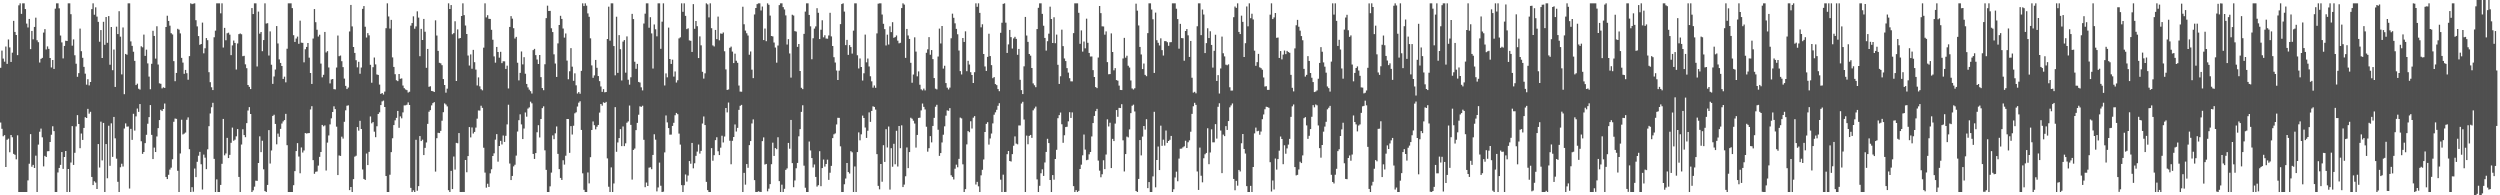 <svg xmlns="http://www.w3.org/2000/svg" width="1920" height="150"><path fill="#4f4f4f" d="M0 52.087h1v42.021H0zM1 38.871h1v60.059H1zM2 44.996h1v59.661H2zM3 47.342h1v56.434H3zM4 35.747h1v92.504H4zM5 49.029h1v58.293H5zM6 30.306h1v76.175H6zM7 36.422h1v80.51H7zM8 47.569h1v56.1H8zM9 40.437h1v64.967H9zM10 16.029h1v102.126H10zM11 24.502h1v94.362H11zM12 26.857h1v95.486H12zM13 42.366h1v61.549H13zM14 4.102h1v143.353H14zM15 2.541h1v144.916H15zM16 10.627h1v136.832H16zM17 2.545h1v144.91H17zM18 2.545h1v144.905H18zM19 6.942h1v140.513H19zM20 18.105h1v129.352H20zM21 21.082h1v117.462H21zM22 14.532h1v111.197H22zM23 37.72h1v65.278H23zM24 23.76h1v104.285H24zM25 30.226h1v96.37H25zM26 20.709h1v108.325H26zM27 13.577h1v105.978H27zM28 30.91h1v116.544H28zM29 32.414h1v78.656H29zM30 48.006h1v53.163H30zM31 45.227h1v53.545H31zM32 44.44h1v61.044H32zM33 25.019h1v102.776H33zM34 22.359h1v97.368H34zM35 38.004h1v82.561H35zM36 35.614h1v80.54H36zM37 37.509h1v78.54H37zM38 44.527h1v64.507H38zM39 51.83h1v51.648H39zM40 46.058h1v50.938H40zM41 52.963h1v47.757H41zM42 6.656h1v140.806H42zM43 2.547h1v144.91H43zM44 2.557h1v129.872H44zM45 6.377h1v122.611H45zM46 27.315h1v99.3H46zM47 32.558h1v84.211H47zM48 44.836h1v84.878H48zM49 35.291h1v85.301H49zM50 31.263h1v84.708H50zM51 31.494h1v115.958H51zM52 2.547h1v127.251H52zM53 2.547h1v144.903H53zM54 10.922h1v113.877H54zM55 35.074h1v61.774H55zM56 30.263h1v96.391H56zM57 42.464h1v74.887H57zM58 48.923h1v48.139H58zM59 58.971h1v29.428H59zM60 56.19h1v39.043H60zM61 21.959h1v91.87H61zM62 39.34h1v63.22H62zM63 44.387h1v63.074H63zM64 51.336h1v46.915H64zM65 56.582h1v33.419H65zM66 65.016h1v25.589H66zM67 60.839h1v22.783H67zM68 65.588h1v21.712H68zM69 62.954h1v22.886H69zM70 7.031h1v128.865H70zM71 2.55h1v139.579H71zM72 11.316h1v127.883H72zM73 5.651h1v134.594H73zM74 12.742h1v132.413H74zM75 16.798h1v93.854H75zM76 32.071h1v96.599H76zM77 23.115h1v70.331H77zM78 44.522h1v78.657H78zM79 16.761h1v77.669H79zM80 34.408h1v113.047H80zM81 13.067h1v97.585H81zM82 32.863h1v104.04H82zM83 12.344h1v84.213H83zM84 49.722h1v77.609H84zM85 20.712h1v73.982H85zM86 53.925h1v66.567H86zM87 38.054h1v51.744H87zM88 66.756h1v39.501H88zM89 20.487h1v101.389H89zM90 26.154h1v113.47H90zM91 8.581h1v138.869H91zM92 28.175h1v100.272H92zM93 57.152h1v68.593H93zM94 21.107h1v106.773H94zM95 72.352h1v26.343H95zM96 41.432h1v53.323H96zM97 42.027h1v55.234H97zM98 2.541h1v94.593H98zM99 2.545h1v142.232H99zM100 31.787h1v67.173H100zM101 35.213h1v72.183H101zM102 39.757h1v47.649H102zM103 46.751h1v53.564H103zM104 65.353h1v24.035H104zM105 64.245h1v19.087H105zM106 68.163h1v17.773H106zM107 68.834h1v11.083H107zM108 35.513h1v72.975H108zM109 36.356h1v81.817H109zM110 26.564h1v90.174H110zM111 42.899h1v67.038H111zM112 38.127h1v65.402H112zM113 48.704h1v46.345H113zM114 58.832h1v31.133H114zM115 68.559h1v12.156H115zM116 49.004h1v54.587H116zM117 23.646h1v98.514H117zM118 27.617h1v85.731H118zM119 44.996h1v71.765H119zM120 20.19h1v84.637H120zM121 49.567h1v48.823H121zM122 63.986h1v28.21H122zM123 64.364h1v19.945H123zM124 67.882h1v17.427H124zM125 67.081h1v16.615H125zM126 67.525h1v12.012H126zM127 20.757h1v115.139H127zM128 12.087h1v125.434H128zM129 16.068h1v118.169H129zM130 19.688h1v110.545H130zM131 25.513h1v103.264H131zM132 26.445h1v95.866H132zM133 46.964h1v46.557H133zM134 62.341h1v28.67H134zM135 56.023h1v35.283H135zM136 22.096h1v109.094H136zM137 22.76h1v124.695H137zM138 25.671h1v92.183H138zM139 44.428h1v47.526H139zM140 48.056h1v55.214H140zM141 56.701h1v45.926H141zM142 53.712h1v48.055H142zM143 56.209h1v35.807H143zM144 61.214h1v28.968H144zM145 43.101h1v71.47H145zM146 2.541h1v144.921H146zM147 3.177h1v140.607H147zM148 2.808h1v144.443H148zM149 2.545h1v126.91H149zM150 15.502h1v120.531H150zM151 20.284h1v103.992H151zM152 27.674h1v91.92H152zM153 34.41h1v82.2H153zM154 33.815h1v92.355H154zM155 17.347h1v128.201H155zM156 40.942h1v77.801H156zM157 37.081h1v84.019H157zM158 29.233h1v100.687H158zM159 30.851h1v83.843H159zM160 55.442h1v41.481H160zM161 63.148h1v23.98H161zM162 66.998h1v15.402H162zM163 69.157h1v9.796H163zM164 28.624h1v93.367H164zM165 23.547h1v123.914H165zM166 2.55h1v135.241H166zM167 2.543h1v144.907H167zM168 2.545h1v144.907H168zM169 10.222h1v131.824H169zM170 2.55h1v123.248H170zM171 36.527h1v54.829H171zM172 21.4h1v97.919H172zM173 30.904h1v86.981H173zM174 25.541h1v80.343H174zM175 25.106h1v96.285H175zM176 26.608h1v92.355H176zM177 42.348h1v67.317H177zM178 34.866h1v63.117H178zM179 31.107h1v76.958H179zM180 32.977h1v74.312H180zM181 53.398h1v51.296H181zM182 33.366h1v65.779H182zM183 26.223h1v109.673H183zM184 25.699h1v121.765H184zM185 26.299h1v84.678H185zM186 43.14h1v56.155H186zM187 42.874h1v60.881H187zM188 49.386h1v55.992H188zM189 52.37h1v42.216H189zM190 65.261h1v19.652H190zM191 66.705h1v15.585H191zM192 68.378h1v19.169H192zM193 6.191h1v141.266H193zM194 10.808h1v135.345H194zM195 2.545h1v140.803H195zM196 2.554h1v136.216H196zM197 51.041h1v87.886H197zM198 8.91h1v116.251H198zM199 25.866h1v78.862H199zM200 24.57h1v92.264H200zM201 39.299h1v68.782H201zM202 30.746h1v99.311H202zM203 2.547h1v144.214H203zM204 18.095h1v129.359H204zM205 17.812h1v124.221H205zM206 42.643h1v57.285H206zM207 24.108h1v101.485H207zM208 49.713h1v65.867H208zM209 64.428h1v24.61H209zM210 58.708h1v29.414H210zM211 53.38h1v41.794H211zM212 19.995h1v90.842H212zM213 33.394h1v69.212H213zM214 45.596h1v59.462H214zM215 48.338h1v50.618H215zM216 50.693h1v44.177H216zM217 60.631h1v32.612H217zM218 58.882h1v33.333H218zM219 63.224h1v24.202H219zM220 37.404h1v74.092H220zM221 2.545h1v144.907H221zM222 2.541h1v144.926H222zM223 2.547h1v144.914H223zM224 6.244h1v141.222H224zM225 27.054h1v115.171H225zM226 32.183h1v99.233H226zM227 29.583h1v86.427H227zM228 28.1h1v81.808H228zM229 33.641h1v86.553H229zM230 15.88h1v117.201H230zM231 32.76h1v80.469H231zM232 32.929h1v84.218H232zM233 47.871h1v67.7H233zM234 37.85h1v64.351H234zM235 36.063h1v66.48H235zM236 33.025h1v69.297H236zM237 44.291h1v57.894H237zM238 56.071h1v27.977H238zM239 64.485h1v17.079H239zM240 29.62h1v93.344H240zM241 6.963h1v126.528H241zM242 17.059h1v114.891H242zM243 22.838h1v108.844H243zM244 28.04h1v99.135H244zM245 26.688h1v93.767H245zM246 48.83h1v67.911H246zM247 59.413h1v36.526H247zM248 57.456h1v39.558H248zM249 24.513h1v71.817H249zM250 40.269h1v90.698H250zM251 39.246h1v70.295H251zM252 51.81h1v52.234H252zM253 64.062h1v31.454H253zM254 61.024h1v29.881H254zM255 60.672h1v25.358H255zM256 68.429h1v13.209H256zM257 68.635h1v15.18H257zM258 51.874h1v45.418H258zM259 27.303h1v107.123H259zM260 43.167h1v76.249H260zM261 42.657h1v77.096H261zM262 46.976h1v58H262zM263 51.581h1v54.852H263zM264 60.363h1v33.166H264zM265 65.936h1v18.787H265zM266 68.378h1v12.834H266zM267 67.232h1v13.671H267zM268 24.163h1v121.847H268zM269 3.779h1v139.849H269zM270 20.279h1v127.174H270zM271 36.079h1v101.484H271zM272 40.656h1v79.641H272zM273 46.234h1v73.349H273zM274 51.686h1v45.924H274zM275 47.445h1v52.916H275zM276 56.641h1v36.155H276zM277 51.849h1v47.219H277zM278 6.809h1v123.319H278zM279 4.644h1v132.76H279zM280 20.533h1v117.661H280zM281 28.837h1v89.073H281zM282 25.468h1v101.305H282zM283 27.118h1v89.522H283zM284 49.766h1v39.695H284zM285 63.56h1v31.181H285zM286 51.604h1v42.149H286zM287 44.165h1v56.942H287zM288 49.457h1v55.889H288zM289 57.184h1v39.796H289zM290 57.568h1v30.005H290zM291 64.975h1v21.282H291zM292 72.137h1v8.547H292zM293 71.445h1v6.429H293zM294 72.576h1v4.692H294zM295 70.37h1v11.829H295zM296 21.65h1v113.509H296zM297 2.538h1v144.923H297zM298 12.664h1v134.788H298zM299 21.927h1v112.261H299zM300 15.241h1v101.616H300zM301 44.067h1v62.103H301zM302 51.43h1v44.637H302zM303 56.966h1v35.443H303zM304 61.645h1v28.883H304zM305 62.311h1v22.879H305zM306 56.818h1v41.318H306zM307 60.512h1v28.881H307zM308 60.223h1v30.673H308zM309 65.691h1v20.613H309zM310 67.74h1v13.193H310zM311 68.701h1v12.22H311zM312 69.207h1v11.22H312zM313 71.052h1v7.606H313zM314 70.432h1v10.215H314zM315 19.704h1v124.582H315zM316 17.734h1v129.721H316zM317 12.527h1v133.66H317zM318 22.073h1v125.379H318zM319 20.277h1v87.088H319zM320 8.681h1v137.784H320zM321 13.525h1v129.446H321zM322 43.172h1v61.346H322zM323 22.156h1v86.18H323zM324 30.695h1v76.576H324zM325 14.557h1v104.55H325zM326 24.39h1v89.19H326zM327 52.055h1v57.359H327zM328 37.56h1v57.585H328zM329 66.655h1v19.133H329zM330 66.236h1v18.35H330zM331 69.862h1v11.092H331zM332 70.022h1v9.201H332zM333 70.679h1v7.743H333zM334 15.626h1v116.18H334zM335 27.278h1v78.839H335zM336 39.072h1v62.934H336zM337 48.244h1v53.957H337zM338 48.617h1v51.909H338zM339 50.061h1v42.666H339zM340 60.718h1v25.463H340zM341 65.305h1v14.129H341zM342 71.194h1v9.08H342zM343 68.113h1v13.607H343zM344 2.554h1v143.543H344zM345 6.912h1v140.543H345zM346 3.893h1v127.317H346zM347 26.333h1v118.879H347zM348 25.459h1v94.752H348zM349 16.326h1v113.937H349zM350 62.196h1v47.535H350zM351 22.556h1v87.489H351zM352 29.608h1v72.575H352zM353 29.162h1v118.302H353zM354 12.298h1v135.162H354zM355 2.545h1v144.882H355zM356 11.602h1v135.853H356zM357 19.611h1v103.289H357zM358 26.115h1v106.207H358zM359 42.634h1v77.228H359zM360 50.347h1v47.246H360zM361 41.778h1v63.765H361zM362 52.78h1v45.134H362zM363 38.29h1v64.246H363zM364 47.747h1v53.582H364zM365 53.465h1v44.548H365zM366 65.641h1v25.491H366zM367 59.45h1v25.404H367zM368 66.312h1v18.631H368zM369 68.495h1v12.708H369zM370 69.39h1v13.431H370zM371 36.63h1v76.853H371zM372 2.545h1v129.997H372zM373 13.337h1v130.771H373zM374 11.691h1v129.428H374zM375 14.454h1v129.135H375zM376 14.555h1v118.563H376zM377 22.902h1v107.107H377zM378 30.501h1v89.313H378zM379 43.3h1v74.443H379zM380 48.104h1v59.183H380zM381 36.065h1v66.969H381zM382 39.917h1v84.225H382zM383 44.266h1v67.839H383zM384 39.771h1v68.393H384zM385 48.495h1v62.452H385zM386 47.038h1v57.034H386zM387 47.081h1v61.918H387zM388 52.92h1v51.399H388zM389 50.425h1v45.093H389zM390 67.941h1v12.495H390zM391 20.668h1v104.912H391zM392 12.378h1v125.898H392zM393 14.33h1v120.767H393zM394 21.648h1v106.134H394zM395 29.59h1v96.903H395zM396 28.338h1v91.176H396zM397 48.157h1v52.87H397zM398 61.757h1v30.549H398zM399 55.978h1v31.854H399zM400 39.546h1v56.006H400zM401 49.448h1v57.377H401zM402 43.911h1v54.777H402zM403 56.621h1v29.75H403zM404 64.462h1v25.159H404zM405 67.138h1v16.287H405zM406 68.85h1v13.646H406zM407 70.017h1v8.043H407zM408 71.848h1v7.526H408zM409 38.477h1v79.739H409zM410 37.511h1v84.557H410zM411 42.332h1v75.235H411zM412 45.719h1v55.853H412zM413 49.162h1v46.988H413zM414 42.224h1v63.367H414zM415 59.223h1v32.156H415zM416 67.612h1v15.434H416zM417 69.267h1v12.419H417zM418 49.365h1v66.079H418zM419 13.918h1v116.53H419zM420 4.342h1v143.113H420zM421 8.43h1v139.027H421zM422 8.347h1v134.759H422zM423 21.7h1v110.874H423zM424 24.646h1v79.343H424zM425 41.723h1v65.173H425zM426 48.772h1v53.616H426zM427 59.074h1v38.061H427zM428 33.332h1v84.841H428zM429 19.224h1v110.671H429zM430 12.158h1v124.493H430zM431 14.557h1v123.635H431zM432 21.918h1v101.149H432zM433 28.867h1v97.54H433zM434 25.697h1v93.898H434zM435 46.518h1v44.875H435zM436 60.899h1v30.524H436zM437 54.712h1v62.665H437zM438 36.971h1v59.899H438zM439 51.217h1v52.092H439zM440 62.064h1v34.518H440zM441 56.323h1v30.712H441zM442 65.547h1v20.662H442zM443 71.825h1v9.984H443zM444 70.731h1v8.105H444zM445 72.009h1v5.782H445zM446 54.437h1v45.342H446zM447 2.545h1v130.565H447zM448 4.644h1v141.101H448zM449 2.552h1v144.905H449zM450 4.337h1v143.127H450zM451 10.295h1v122.138H451zM452 12.909h1v127.956H452zM453 29.416h1v91.321H453zM454 50.233h1v49.618H454zM455 59.768h1v33.529H455zM456 57.889h1v38.247H456zM457 46.026h1v53.326H457zM458 52.084h1v45.251H458zM459 58.427h1v37.524H459zM460 62.331h1v24.129H460zM461 66.401h1v13.447H461zM462 70.548h1v10.6H462zM463 68.459h1v10.133H463zM464 70.889h1v8.203H464zM465 70.635h1v7.601H465zM466 29.938h1v91.712H466zM467 5.097h1v138.315H467zM468 31.245h1v116.21H468zM469 2.547h1v126.033H469zM470 2.545h1v144.903H470zM471 35.387h1v105.496H471zM472 57.873h1v24.404H472zM473 12.836h1v103.724H473zM474 55.968h1v53.427H474zM475 27.003h1v79.009H475zM476 37.798h1v61.38H476zM477 61.794h1v50.451H477zM478 31.938h1v65.179H478zM479 30.766h1v81.451H479zM480 55.79h1v54.31H480zM481 27.974h1v66.299H481zM482 61.258h1v31.989H482zM483 65.009h1v16.056H483zM484 59.333h1v36.585H484zM485 10.634h1v127.292H485zM486 14.667h1v100.473H486zM487 47.392h1v66.684H487zM488 52.842h1v47.102H488zM489 49.075h1v45.273H489zM490 62.915h1v25.184H490zM491 63.368h1v18.276H491zM492 67.058h1v15.006H492zM493 69.413h1v11.772H493zM494 18.1h1v89.279H494zM495 10.494h1v133.262H495zM496 2.543h1v137.629H496zM497 2.55h1v140.286H497zM498 21.323h1v107.457H498zM499 13.195h1v115.287H499zM500 25.63h1v104.303H500zM501 52.618h1v66.361H501zM502 18.789h1v84.33H502zM503 22.483h1v84.797H503zM504 27.924h1v119.08H504zM505 2.536h1v141.419H505zM506 2.545h1v122.355H506zM507 37.479h1v105.173H507zM508 16.647h1v130.82H508zM509 2.547h1v144.667H509zM510 65.643h1v51.401H510zM511 56.394h1v32.296H511zM512 59.395h1v34.598H512zM513 21.183h1v77.154H513zM514 45.303h1v58.125H514zM515 49.091h1v54.276H515zM516 45.813h1v50.895H516zM517 58.848h1v35.457H517zM518 54.868h1v33.648H518zM519 63.375h1v23.358H519zM520 61.645h1v26.038H520zM521 29.473h1v73.119H521zM522 28.683h1v82.369H522zM523 2.545h1v139.652H523zM524 9.087h1v138.375H524zM525 2.543h1v139.666H525zM526 12.209h1v121.797H526zM527 22.398h1v117.091H527zM528 21.751h1v113.069H528zM529 31.025h1v92.669H529zM530 31.316h1v94.422H530zM531 39.894h1v69.858H531zM532 3.168h1v126.127H532zM533 22.137h1v103.243H533zM534 16.15h1v103.566H534zM535 20.146h1v96.296H535zM536 44.575h1v66.452H536zM537 27.93h1v90.039H537zM538 34.815h1v81.044H538zM539 55.142h1v39.728H539zM540 60.356h1v29.073H540zM541 56.298h1v39.751H541zM542 2.55h1v137.137H542zM543 3.401h1v142.644H543zM544 13.355h1v134.097H544zM545 2.55h1v144.903H545zM546 21.668h1v92.117H546zM547 34.872h1v88.558H547zM548 35.703h1v83.477H548zM549 23.012h1v84.591H549zM550 30.041h1v75.372H550zM551 12.767h1v103.408H551zM552 30.977h1v88.103H552zM553 25.717h1v87.684H553zM554 25.978h1v78.253H554zM555 24.928h1v84.509H555zM556 39.356h1v65.521H556zM557 53.291h1v29.67H557zM558 69.058h1v17.249H558zM559 68.692h1v10.032H559zM560 36.694h1v71.398H560zM561 35.786h1v90.382H561zM562 39.638h1v68.519H562zM563 48.415h1v56.784H563zM564 41.203h1v54.401H564zM565 46.635h1v54.399H565zM566 48.214h1v50.011H566zM567 65.701h1v18.661H567zM568 70.356h1v10.902H568zM569 70.432h1v10.096H569zM570 5.148h1v142.305H570zM571 18.649h1v114.095H571zM572 23.527h1v118.323H572zM573 25.525h1v100.465H573zM574 27.292h1v101.598H574zM575 42.039h1v69.439H575zM576 39.548h1v68.778H576zM577 53.529h1v41.295H577zM578 60.011h1v31.669H578zM579 11.085h1v127.265H579zM580 6.152h1v141.309H580zM581 3.152h1v144.305H581zM582 2.545h1v144.363H582zM583 2.552h1v144.749H583zM584 8.018h1v139.437H584zM585 5.017h1v103.385H585zM586 30.785h1v74.738H586zM587 21.895h1v104.477H587zM588 31.666h1v94.234H588zM589 2.547h1v144.374H589zM590 3.692h1v141.222H590zM591 11.991h1v129.442H591zM592 27.66h1v98.469H592zM593 27.974h1v81.613H593zM594 32.666h1v87.073H594zM595 36.511h1v77.226H595zM596 48.118h1v66.443H596zM597 34.991h1v70.41H597zM598 3.934h1v135.17H598zM599 2.541h1v144.914H599zM600 2.541h1v139.295H600zM601 5.459h1v141.998H601zM602 7.269h1v137.75H602zM603 11.808h1v118.627H603zM604 34.193h1v95.15H604zM605 30.038h1v79.739H605zM606 41.048h1v73.166H606zM607 59.615h1v32.518H607zM608 11.291h1v114.003H608zM609 11.918h1v131.849H609zM610 23.907h1v114.667H610zM611 24.264h1v104.951H611zM612 36.003h1v89.126H612zM613 33.769h1v70.911H613zM614 54.552h1v44.61H614zM615 67.449h1v18.444H615zM616 68.461h1v12.394H616zM617 25.996h1v101.227H617zM618 8.89h1v135.29H618zM619 2.547h1v144.891H619zM620 2.538h1v144.912H620zM621 11.494h1v97.189H621zM622 20.242h1v95.303H622zM623 45.518h1v75.855H623zM624 29.4h1v99.201H624zM625 21.986h1v104.305H625zM626 20.261h1v115.631H626zM627 6.278h1v137.022H627zM628 9.833h1v132.419H628zM629 30.009h1v86.1H629zM630 22.82h1v120.186H630zM631 15.559h1v113.538H631zM632 28.693h1v93.834H632zM633 27.09h1v100.863H633zM634 29.572h1v96.393H634zM635 29.723h1v92.905H635zM636 27.221h1v110.925H636zM637 9.856h1v122.79H637zM638 27.946h1v99.455H638zM639 35.321h1v70.753H639zM640 43.909h1v59.261H640zM641 48.04h1v54.411H641zM642 54.169h1v41.408H642zM643 61.455h1v29.016H643zM644 54.291h1v36.221H644zM645 18.535h1v93.872H645zM646 3.108h1v144.347H646zM647 2.536h1v144.921H647zM648 8.897h1v132.612H648zM649 34.685h1v102.429H649zM650 30.624h1v94.578H650zM651 42.149h1v89.984H651zM652 34.66h1v98.604H652zM653 36.168h1v79.943H653zM654 41.169h1v75.802H654zM655 23.554h1v123.905H655zM656 2.543h1v125.314H656zM657 2.543h1v144.912H657zM658 42.455h1v74.354H658zM659 52.565h1v49.119H659zM660 44.888h1v62.911H660zM661 51.457h1v51.717H661zM662 61.848h1v26.91H662zM663 56.252h1v34.392H663zM664 26.58h1v71.359H664zM665 47.857h1v58.082H665zM666 44.975h1v55.413H666zM667 51.027h1v35.305H667zM668 58.589h1v35.022H668zM669 62.46h1v22.712H669zM670 67.307h1v14.347H670zM671 65.625h1v16.525H671zM672 67.41h1v16.757H672zM673 25.642h1v92.712H673zM674 2.806h1v139.94H674zM675 2.541h1v142.882H675zM676 2.554h1v123.408H676zM677 11.147h1v128.412H677zM678 18.297h1v93.204H678zM679 22.378h1v101.964H679zM680 34.921h1v64.321H680zM681 26.61h1v86.665H681zM682 34.195h1v62.971H682zM683 20.24h1v125.393H683zM684 24.694h1v89.105H684zM685 17.047h1v111.023H685zM686 29.008h1v81.412H686zM687 28.452h1v97.716H687zM688 27.232h1v73.209H688zM689 31.21h1v96.69H689zM690 33.3h1v63.488H690zM691 32.847h1v80.961H691zM692 6.178h1v90.07H692zM693 2.547h1v141.124H693zM694 3.529h1v138.247H694zM695 44.467h1v90.911H695zM696 22.222h1v91.023H696zM697 27.262h1v101.843H697zM698 29.878h1v86.896H698zM699 48.255h1v42.19H699zM700 63.549h1v27.649H700zM701 57.23h1v35.5H701zM702 28.674h1v66.207H702zM703 39.629h1v73.706H703zM704 58.598h1v45.027H704zM705 54.833h1v35.715H705zM706 65.057h1v25.329H706zM707 68.612h1v16.175H707zM708 69.45h1v10.082H708zM709 68.058h1v14.019H709zM710 69.42h1v14.656H710zM711 40.558h1v56.795H711zM712 37.88h1v78.595H712zM713 28.521h1v85.308H713zM714 42.023h1v62.513H714zM715 38.452h1v70.922H715zM716 45.401h1v51.334H716zM717 59.962h1v30.563H717zM718 68.104h1v13.859H718zM719 68.639h1v11.863H719zM720 43.444h1v56.175H720zM721 21.959h1v97.771H721zM722 33.403h1v84.159H722zM723 19.947h1v89.453H723zM724 52.702h1v50.749H724zM725 50.484h1v46.528H725zM726 63.819h1v25.026H726zM727 67.305h1v17.496H727zM728 68.69h1v16.388H728zM729 67.3h1v15.736H729zM730 29.402h1v105.194H730zM731 10.501h1v125.379H731zM732 13.694h1v124.143H732zM733 17.928h1v111.641H733zM734 22.179h1v104.285H734zM735 26.333h1v102.11H735zM736 38.802h1v83.2H736zM737 54.618h1v35.711H737zM738 57.2h1v33.71H738zM739 29.203h1v97.029H739zM740 32.211h1v115.24H740zM741 24.039h1v121.22H741zM742 54.68h1v56.208H742zM743 46.715h1v53.921H743zM744 49.576h1v51.975H744zM745 55.44h1v37.697H745zM746 57.605h1v41.117H746zM747 63.725h1v26.638H747zM748 55.449h1v33.765H748zM749 2.547h1v139.199H749zM750 5.241h1v134.454H750zM751 2.55h1v140.561H751zM752 9.904h1v137.556H752zM753 20.975h1v113.683H753zM754 18.638h1v111.781H754zM755 41.476h1v81H755zM756 51.022h1v50.364H756zM757 54.497h1v40.655H757zM758 43.684h1v50.167H758zM759 25.905h1v85.138H759zM760 43.082h1v63.262H760zM761 50.038h1v52.49H761zM762 60.052h1v34.729H762zM763 59.196h1v28.938H763zM764 64.586h1v21.678H764zM765 65.396h1v18.917H765zM766 68.42h1v12.84H766zM767 70.058h1v9.213H767zM768 25.191h1v112.804H768zM769 17.461h1v129.998H769zM770 2.973h1v131.19H770zM771 2.55h1v144.903H771zM772 17.384h1v130.014H772zM773 40.656h1v77.769H773zM774 34.09h1v81.893H774zM775 22.966h1v100.677H775zM776 28.505h1v95.564H776zM777 37.251h1v81.117H777zM778 29.505h1v82.412H778zM779 28.276h1v76.457H779zM780 29.853h1v80.423H780zM781 42.103h1v68.75H781zM782 37.596h1v58.739H782zM783 61.311h1v35.061H783zM784 69.2h1v10.3H784zM785 72.226h1v5.951H785zM786 50.947h1v40.851H786zM787 13.03h1v134.441H787zM788 27.271h1v76.855H788zM789 32.133h1v78.643H789zM790 41.448h1v62.918H790zM791 42.748h1v60.877H791zM792 52.222h1v53.644H792zM793 64.027h1v20.703H793zM794 65.472h1v17.842H794zM795 66.973h1v14.887H795zM796 22.321h1v115.471H796zM797 6.013h1v141.435H797zM798 2.545h1v140.142H798zM799 2.534h1v130.519H799zM800 10.675h1v119.35H800zM801 19.771h1v115.367H801zM802 29.141h1v95.647H802zM803 38.846h1v77.853H803zM804 31.636h1v74.951H804zM805 25.841h1v84.037H805zM806 5.113h1v133.104H806zM807 14.577h1v132.868H807zM808 33h1v101.435H808zM809 13.239h1v124.745H809zM810 33.179h1v88.931H810zM811 26.582h1v88.459H811zM812 49.786h1v41.014H812zM813 64.481h1v23.937H813zM814 58.585h1v27.862H814zM815 22.801h1v72.645H815zM816 35.415h1v74.25H816zM817 44.923h1v58.956H817zM818 46.891h1v50.714H818zM819 52.318h1v45.019H819zM820 55.735h1v37.459H820zM821 60.052h1v26.097H821zM822 62.457h1v28.128H822zM823 62.492h1v23.843H823zM824 25.438h1v117.519H824zM825 2.545h1v144.919H825zM826 2.543h1v143.481H826zM827 2.547h1v144.916H827zM828 9.824h1v136.748H828zM829 33.646h1v96.127H829zM830 23.362h1v103.092H830zM831 39.61h1v79.707H831zM832 31.906h1v71.437H832zM833 37.109h1v77.798H833zM834 14.339h1v108.672H834zM835 32.867h1v89.812H835zM836 40.631h1v77.885H836zM837 43.398h1v73.36H837zM838 43.375h1v61.437H838zM839 53.867h1v40.629H839zM840 59.132h1v29.883H840zM841 66.85h1v18.476H841zM842 67.706h1v15.885H842zM843 44.16h1v79.179H843zM844 4.61h1v126.475H844zM845 10.064h1v126.068H845zM846 20.222h1v113.589H846zM847 20.313h1v102.776H847zM848 26.608h1v103.296H848zM849 24.122h1v94.562H849zM850 47.694h1v43.928H850zM851 57.04h1v40.082H851zM852 56.875h1v37.372H852zM853 25.671h1v103.406H853zM854 39.958h1v66.674H854zM855 53.996h1v54.349H855zM856 52.322h1v42.584H856zM857 61.475h1v23.042H857zM858 61.947h1v27.778H858zM859 65.742h1v17.098H859zM860 69.07h1v13.912H860zM861 69.191h1v10.833H861zM862 44.904h1v62.847H862zM863 29.098h1v102.58H863zM864 44.277h1v74.058H864zM865 42.815h1v62.097H865zM866 50.471h1v55.07H866zM867 51.885h1v47.494H867zM868 61.812h1v25.054H868zM869 67.95h1v13.268H869zM870 68.738h1v11.666H870zM871 67.811h1v17.819H871zM872 2.815h1v143.861H872zM873 8.205h1v139.249H873zM874 19.565h1v117.835H874zM875 36.04h1v71.545H875zM876 41.842h1v77.503H876zM877 53.066h1v51.852H877zM878 48.793h1v47.961H878zM879 57.475h1v42.06H879zM880 58.532h1v32.996H880zM881 25.468h1v118.995H881zM882 2.541h1v137.269H882zM883 2.547h1v144.907H883zM884 7.329h1v140.119H884zM885 14.82h1v120.657H885zM886 56.003h1v29.842H886zM887 9.657h1v134.228H887zM888 30.869h1v92.028H888zM889 32.895h1v79.659H889zM890 34.902h1v95.713H890zM891 29.425h1v67.086H891zM892 38.523h1v73.463H892zM893 42.627h1v64.649H893zM894 31.583h1v80.254H894zM895 31.611h1v68.613H895zM896 32.471h1v77.276H896zM897 35.165h1v73.101H897zM898 32.483h1v74.868H898zM899 32.348h1v72.035H899zM900 2.545h1v144.91H900zM901 2.547h1v142.831H901zM902 2.543h1v133.738H902zM903 6.709h1v125.131H903zM904 14.628h1v124.559H904zM905 37.39h1v84.399H905zM906 18.308h1v95.937H906zM907 29.224h1v84.919H907zM908 29.4h1v83.738H908zM909 46.621h1v65.775H909zM910 23.815h1v84.278H910zM911 22.309h1v91.334H911zM912 27.122h1v82.117H912zM913 43.723h1v64.054H913zM914 31.46h1v69.709H914zM915 59.676h1v27.768H915zM916 71.13h1v10.483H916zM917 70.482h1v8.494H917zM918 71.697h1v8.853H918zM919 20.164h1v111.511H919zM920 2.547h1v143.339H920zM921 2.547h1v110.817H921zM922 26.981h1v107.986H922zM923 7.297h1v132.724H923zM924 11.185h1v110.377H924zM925 40.755h1v77.736H925zM926 33.128h1v84.314H926zM927 21.728h1v76.786H927zM928 29.214h1v96.874H928zM929 24.003h1v93.094H929zM930 34.488h1v64.841H930zM931 51.922h1v57.405H931zM932 39.036h1v70.295H932zM933 26.658h1v68.672H933zM934 62.132h1v44.338H934zM935 57.71h1v24.312H935zM936 71.837h1v7.473H936zM937 52.558h1v47.679H937zM938 28.111h1v104.853H938zM939 40.885h1v62.486H939zM940 43.323h1v61.225H940zM941 49.681h1v47.214H941zM942 50.107h1v49.661H942zM943 49.402h1v43.584H943zM944 67.03h1v15.393H944zM945 69.573h1v11.35H945zM946 69.511h1v9.947H946zM947 13.197h1v124.214H947zM948 5.033h1v141.11H948zM949 6.038h1v132.856H949zM950 2.545h1v140.05H950zM951 24.534h1v105.995H951zM952 26.152h1v105.514H952zM953 12.016h1v98.013H953zM954 16.807h1v86.129H954zM955 43.751h1v70.655H955zM956 33.202h1v84.731H956zM957 4.948h1v138.004H957zM958 20.24h1v127.219H958zM959 2.547h1v144.912H959zM960 13.962h1v128.787H960zM961 10.535h1v136.917H961zM962 14.957h1v113.298H962zM963 38.933h1v63.532H963zM964 50.549h1v47.436H964zM965 47.697h1v53.14H965zM966 41.345h1v59.103H966zM967 51.691h1v51.797H967zM968 52.393h1v48.618H968zM969 53.554h1v37.988H969zM970 59.507h1v28.416H970zM971 66.433h1v17.505H971zM972 66.225h1v15.736H972zM973 69.008h1v13.225H973zM974 69.003h1v13.77H974zM975 11.247h1v113.339H975zM976 2.538h1v144.559H976zM977 14.646h1v123.941H977zM978 13.358h1v132.138H978zM979 9.972h1v111.776H979zM980 29.022h1v101.254H980zM981 28.841h1v93.346H981zM982 44.479h1v71.252H982zM983 39.196h1v65.665H983zM984 45.628h1v61.103H984zM985 41.938h1v84.15H985zM986 38.832h1v72.728H986zM987 41.57h1v76.517H987zM988 39.054h1v74.91H988zM989 40.006h1v71.073H989zM990 40.542h1v66.111H990zM991 57.481h1v32.284H991zM992 67.417h1v14.266H992zM993 70.203h1v10.027H993zM994 37.177h1v91.117H994zM995 19.395h1v115.317H995zM996 15.278h1v119.013H996zM997 20.526h1v109.604H997zM998 23.54h1v100.655H998zM999 27.72h1v97.519H999zM1000 30.915h1v88.414H1000zM1001 52.906h1v37.878H1001zM1002 58.818h1v31.158H1002zM1003 57.497h1v38.819H1003zM1004 43.089h1v63.584H1004zM1005 46.802h1v57.514H1005zM1006 56.055h1v43.06H1006zM1007 59.676h1v30.05H1007zM1008 63.05h1v17.7H1008zM1009 70.683h1v11.76H1009zM1010 70.278h1v9.938H1010zM1011 69.411h1v11.472H1011zM1012 60.461h1v35.898H1012zM1013 48.31h1v65.459H1013zM1014 36.186h1v84.905H1014zM1015 39.727h1v71.641H1015zM1016 47.928h1v53.211H1016zM1017 51.183h1v46.029H1017zM1018 55.797h1v37.723H1018zM1019 66.392h1v17.599H1019zM1020 67.71h1v15.01H1020zM1021 70.372h1v10.952H1021zM1022 47.312h1v86.956H1022zM1023 2.543h1v137.253H1023zM1024 11.195h1v129.719H1024zM1025 2.545h1v131.639H1025zM1026 16.001h1v113.639H1026zM1027 35.287h1v80.797H1027zM1028 30.551h1v84.106H1028zM1029 38.031h1v66.42H1029zM1030 52.588h1v46.773H1030zM1031 60.393h1v33.866H1031zM1032 22.742h1v102.646H1032zM1033 13.454h1v123.971H1033zM1034 11.373h1v126.269H1034zM1035 23.227h1v98.116H1035zM1036 28.31h1v91.085H1036zM1037 27.205h1v96.244H1037zM1038 49.574h1v69.128H1038zM1039 62.46h1v26.196H1039zM1040 56.035h1v37.64H1040zM1041 52.235h1v43.284H1041zM1042 50.979h1v49.941H1042zM1043 54.183h1v42.245H1043zM1044 58.239h1v37.292H1044zM1045 67.129h1v19.556H1045zM1046 67.271h1v14.399H1046zM1047 71.748h1v9.574H1047zM1048 71.221h1v6.093H1048zM1049 69.493h1v11.398H1049zM1050 52.059h1v60.735H1050zM1051 2.602h1v142.522H1051zM1052 10.112h1v137.345H1052zM1053 2.554h1v139.913H1053zM1054 5.354h1v134.246H1054zM1055 26.234h1v103.372H1055zM1056 19.698h1v103.22H1056zM1057 41.741h1v82.152H1057zM1058 55.648h1v43.344H1058zM1059 57.5h1v41.312H1059zM1060 50.912h1v42.195H1060zM1061 34.362h1v101.623H1061zM1062 27.301h1v98.906H1062zM1063 34.742h1v95.397H1063zM1064 42.968h1v75.033H1064zM1065 46.497h1v65.184H1065zM1066 50.022h1v64.404H1066zM1067 48.649h1v61.518H1067zM1068 52.888h1v54.882H1068zM1069 61.352h1v44.587H1069zM1070 4.422h1v122.719H1070zM1071 2.547h1v143.008H1071zM1072 4.218h1v139.828H1072zM1073 25.916h1v121.538H1073zM1074 44.225h1v103.232H1074zM1075 2.55h1v136.182H1075zM1076 40.899h1v92.044H1076zM1077 52.341h1v64.427H1077zM1078 20.119h1v94.417H1078zM1079 15.026h1v103.222H1079zM1080 45.2h1v78.155H1080zM1081 28.109h1v85.37H1081zM1082 33.861h1v77.986H1082zM1083 57.115h1v52.01H1083zM1084 33.838h1v70.064H1084zM1085 60.677h1v39.54H1085zM1086 66.38h1v13.193H1086zM1087 73.38h1v4.61H1087zM1088 45.93h1v60.073H1088zM1089 18.256h1v115.631H1089zM1090 50.311h1v56.668H1090zM1091 36.433h1v64.236H1091zM1092 43.094h1v59.144H1092zM1093 55.634h1v37.601H1093zM1094 64.751h1v17.736H1094zM1095 68.358h1v14.564H1095zM1096 69.177h1v11.637H1096zM1097 55.868h1v38.943H1097zM1098 2.55h1v144.722H1098zM1099 2.541h1v144.914H1099zM1100 6.67h1v140.014H1100zM1101 34.815h1v108.689H1101zM1102 11.201h1v115.443H1102zM1103 2.547h1v130.551H1103zM1104 46.637h1v86.489H1104zM1105 39.185h1v81.108H1105zM1106 20.153h1v104.651H1106zM1107 3.969h1v116.445H1107zM1108 2.543h1v144.58H1108zM1109 2.545h1v121.801H1109zM1110 49.592h1v90.96H1110zM1111 2.557h1v131.808H1111zM1112 33.627h1v62.801H1112zM1113 29.615h1v99.313H1113zM1114 15.337h1v90.016H1114zM1115 58.177h1v25.289H1115zM1116 55.518h1v40.673H1116zM1117 32.986h1v77.262H1117zM1118 53.513h1v53.816H1118zM1119 60.356h1v41.268H1119zM1120 51.789h1v40.888H1120zM1121 58.385h1v29.528H1121zM1122 65.144h1v21.687H1122zM1123 66.348h1v17.855H1123zM1124 63.272h1v21.941H1124zM1125 47.301h1v55.768H1125zM1126 23.06h1v107.448H1126zM1127 2.547h1v131.062H1127zM1128 23.543h1v112.358H1128zM1129 18.652h1v104.843H1129zM1130 41.4h1v85.219H1130zM1131 42.817h1v62.648H1131zM1132 51.084h1v43.925H1132zM1133 59.271h1v31.84H1133zM1134 62.668h1v25.674H1134zM1135 60.498h1v21.002H1135zM1136 29.482h1v89.176H1136zM1137 12.627h1v121.735H1137zM1138 24.236h1v108.787H1138zM1139 25.568h1v96.642H1139zM1140 34.181h1v90.03H1140zM1141 40.102h1v75.255H1141zM1142 39.439h1v82.545H1142zM1143 38.997h1v76.732H1143zM1144 45.806h1v66.34H1144zM1145 7.162h1v115.877H1145zM1146 10.039h1v136.381H1146zM1147 29.718h1v117.734H1147zM1148 2.541h1v127.69H1148zM1149 8.871h1v109.331H1149zM1150 2.55h1v144.896H1150zM1151 28.825h1v106.388H1151zM1152 36.768h1v78.851H1152zM1153 35.916h1v80.716H1153zM1154 36.578h1v79.892H1154zM1155 16.612h1v130.838H1155zM1156 3.406h1v115.939H1156zM1157 23.339h1v99.009H1157zM1158 47.573h1v64.459H1158zM1159 39.088h1v70.254H1159zM1160 41.407h1v64.443H1160zM1161 56.012h1v27.443H1161zM1162 66.362h1v19.089H1162zM1163 63.897h1v21.552H1163zM1164 10.995h1v101.355H1164zM1165 36.255h1v89.932H1165zM1166 29.688h1v79.009H1166zM1167 43.76h1v55.85H1167zM1168 45.854h1v53.252H1168zM1169 48.342h1v53.388H1169zM1170 62.794h1v26.326H1170zM1171 68.232h1v14.34H1171zM1172 70.864h1v10.444H1172zM1173 50.537h1v78.298H1173zM1174 12.756h1v125.28H1174zM1175 4.557h1v122.71H1175zM1176 4.399h1v142.568H1176zM1177 26.857h1v119.469H1177zM1178 6.306h1v134.102H1178zM1179 13.976h1v117.974H1179zM1180 22.023h1v80.196H1180zM1181 54.707h1v42.765H1181zM1182 63.764h1v30.069H1182zM1183 5.447h1v122.556H1183zM1184 3.63h1v143.82H1184zM1185 3.532h1v143.925H1185zM1186 21.588h1v125.871H1186zM1187 2.536h1v144.019H1187zM1188 2.545h1v144.912H1188zM1189 42.533h1v84.525H1189zM1190 43.616h1v73.298H1190zM1191 30.093h1v80.87H1191zM1192 5.36h1v112.714H1192zM1193 4.841h1v134.905H1193zM1194 13.092h1v122.609H1194zM1195 6.731h1v115.365H1195zM1196 26.926h1v95.862H1196zM1197 31.288h1v79.97H1197zM1198 36.166h1v61.849H1198zM1199 52.483h1v33.259H1199zM1200 68.921h1v18.201H1200zM1201 27.196h1v86.402H1201zM1202 12.726h1v134.734H1202zM1203 2.55h1v140.623H1203zM1204 5.216h1v135.621H1204zM1205 16.244h1v130.295H1205zM1206 20.576h1v107.139H1206zM1207 14.587h1v102.353H1207zM1208 43.469h1v73.072H1208zM1209 57.154h1v32.971H1209zM1210 56.275h1v35.34H1210zM1211 18.251h1v93.653H1211zM1212 34.145h1v88.652H1212zM1213 35.268h1v78.993H1213zM1214 33.517h1v69.787H1214zM1215 55.128h1v51.151H1215zM1216 62.496h1v23.9H1216zM1217 64.597h1v18.162H1217zM1218 68.367h1v15.601H1218zM1219 67.953h1v13.552H1219zM1220 68.93h1v10.426H1220zM1221 2.543h1v144.907H1221zM1222 2.554h1v144.907H1222zM1223 2.547h1v144.912H1223zM1224 2.538h1v142.065H1224zM1225 2.55h1v144.788H1225zM1226 6.592h1v131.932H1226zM1227 25.342h1v96.704H1227zM1228 17.631h1v112.408H1228zM1229 23.483h1v102.834H1229zM1230 44.621h1v60.103H1230zM1231 15.827h1v106.557H1231zM1232 3.532h1v143.928H1232zM1233 2.545h1v125.591H1233zM1234 17.493h1v100.952H1234zM1235 44.524h1v52.364H1235zM1236 54.247h1v39.503H1236zM1237 50.826h1v41.492H1237zM1238 54.687h1v39.229H1238zM1239 44.978h1v60.021H1239zM1240 11.341h1v103.827H1240zM1241 30.293h1v87.056H1241zM1242 30.743h1v101.744H1242zM1243 24.165h1v96.436H1243zM1244 39.221h1v71.069H1244zM1245 51.986h1v43.756H1245zM1246 57.417h1v33.129H1246zM1247 57.639h1v33.06H1247zM1248 60.837h1v27.601H1248zM1249 2.547h1v142.55H1249zM1250 2.538h1v144.816H1250zM1251 14.275h1v112.742H1251zM1252 21.703h1v125.754H1252zM1253 19.97h1v127.483H1253zM1254 10.245h1v137.217H1254zM1255 19.093h1v121.339H1255zM1256 39.008h1v85.141H1256zM1257 38.722h1v81.074H1257zM1258 3.886h1v113.488H1258zM1259 9.435h1v138.018H1259zM1260 2.545h1v144.914H1260zM1261 19.498h1v113.266H1261zM1262 8.173h1v132.728H1262zM1263 19.878h1v110.38H1263zM1264 18.743h1v111.913H1264zM1265 42.632h1v56.132H1265zM1266 50.512h1v46.178H1266zM1267 51.247h1v46.141H1267zM1268 43.103h1v63.777H1268zM1269 43.909h1v60.053H1269zM1270 58.768h1v43.012H1270zM1271 56.193h1v34.298H1271zM1272 60.86h1v25.054H1272zM1273 68.438h1v17.07H1273zM1274 66.703h1v15.468H1274zM1275 68.287h1v11.868H1275zM1276 69.351h1v12.277H1276zM1277 2.552h1v137.967H1277zM1278 2.552h1v143.184H1278zM1279 4.12h1v139.897H1279zM1280 4.749h1v126.914H1280zM1281 22.877h1v120.497H1281zM1282 27.674h1v73.515H1282zM1283 45.875h1v86.94H1283zM1284 41.412h1v45.021H1284zM1285 51.407h1v61.039H1285zM1286 39.97h1v34.79H1286zM1287 53.661h1v81.232H1287zM1288 13.943h1v85.916H1288zM1289 33.261h1v91.664H1289zM1290 28.828h1v74.282H1290zM1291 33.723h1v97.986H1291zM1292 37.633h1v47.585H1292zM1293 53.043h1v61.854H1293zM1294 41.441h1v33.533H1294zM1295 57.294h1v51.367H1295zM1296 2.545h1v98.83H1296zM1297 19.26h1v128.204H1297zM1298 2.543h1v125.39H1298zM1299 11.279h1v131.415H1299zM1300 20.094h1v114.962H1300zM1301 28.699h1v99.909H1301zM1302 48.219h1v72.424H1302zM1303 59.562h1v30.737H1303zM1304 53.025h1v39.718H1304zM1305 54.872h1v44.882H1305zM1306 28.1h1v83.813H1306zM1307 28.64h1v72.112H1307zM1308 41.833h1v70.387H1308zM1309 51.775h1v46.388H1309zM1310 51.448h1v38.331H1310zM1311 68.122h1v15.255H1311zM1312 66.838h1v18.428H1312zM1313 70.523h1v7.59H1313zM1314 71.082h1v7.977H1314zM1315 51.826h1v57.411H1315zM1316 35.843h1v77.482H1316zM1317 41.732h1v73.511H1317zM1318 41.055h1v67.13H1318zM1319 49.493h1v56.134H1319zM1320 52.267h1v46.903H1320zM1321 56.71h1v40.517H1321zM1322 68.436h1v13.932H1322zM1323 70.077h1v10.565H1323zM1324 21.648h1v93.792H1324zM1325 2.554h1v143.271H1325zM1326 15.965h1v131.488H1326zM1327 6.406h1v127.015H1327zM1328 19.979h1v93.808H1328zM1329 27.61h1v85.466H1329zM1330 44.964h1v73.365H1330zM1331 52.922h1v44.466H1331zM1332 53.444h1v37.576H1332zM1333 61.436h1v27.778H1333zM1334 14.996h1v123.319H1334zM1335 2.547h1v138.981H1335zM1336 9.233h1v121.117H1336zM1337 13.11h1v127.407H1337zM1338 20.132h1v108.833H1338zM1339 18.835h1v105.791H1339zM1340 42.81h1v76.237H1340zM1341 57.175h1v37.892H1341zM1342 54.913h1v40.984H1342zM1343 44.838h1v52.687H1343zM1344 44.936h1v67.237H1344zM1345 31.238h1v81.078H1345zM1346 37.894h1v76.056H1346zM1347 55.128h1v48.695H1347zM1348 57.143h1v28.368H1348zM1349 66.037h1v14.827H1349zM1350 68.848h1v11.68H1350zM1351 65.213h1v20.634H1351zM1352 66.229h1v20.536H1352zM1353 4.358h1v142.96H1353zM1354 2.55h1v144.903H1354zM1355 2.552h1v144.905H1355zM1356 15.733h1v126.663H1356zM1357 24.161h1v112.944H1357zM1358 10.712h1v116.335H1358zM1359 35.907h1v61.243H1359zM1360 61.038h1v31.687H1360zM1361 52.604h1v33.749H1361zM1362 44.881h1v47.205H1362zM1363 46.019h1v54.928H1363zM1364 48.223h1v66.359H1364zM1365 46.078h1v69.68H1365zM1366 52.645h1v45.546H1366zM1367 59.042h1v37.121H1367zM1368 60.439h1v31.051H1368zM1369 64.973h1v23.335H1369zM1370 63.817h1v22.039H1370zM1371 60.677h1v29.272H1371zM1372 28.049h1v101.147H1372zM1373 2.538h1v144.919H1373zM1374 2.552h1v144.905H1374zM1375 7.917h1v114.209H1375zM1376 3.774h1v143.674H1376zM1377 2.547h1v135.436H1377zM1378 33.543h1v58.008H1378zM1379 32.744h1v77.141H1379zM1380 36.671h1v76.837H1380zM1381 33.401h1v79.155H1381zM1382 22.643h1v101.863H1382zM1383 26.115h1v95.809H1383zM1384 31.647h1v93.516H1384zM1385 30.634h1v79.103H1385zM1386 28.562h1v86.869H1386zM1387 55.605h1v48.503H1387zM1388 62.061h1v24.276H1388zM1389 69.44h1v12.818H1389zM1390 61.672h1v38.643H1390zM1391 33.81h1v97.125H1391zM1392 38.729h1v73.461H1392zM1393 44.746h1v61.829H1393zM1394 34.085h1v70.03H1394zM1395 43.114h1v63.108H1395zM1396 54.696h1v48.622H1396zM1397 57.87h1v34.278H1397zM1398 65.769h1v17.821H1398zM1399 65.646h1v16.917H1399zM1400 6.059h1v141.396H1400zM1401 2.545h1v144.912H1401zM1402 2.552h1v129.29H1402zM1403 9.043h1v138.423H1403zM1404 2.543h1v144.907H1404zM1405 13.918h1v97.736H1405zM1406 2.545h1v130.201H1406zM1407 33.973h1v93.717H1407zM1408 25.889h1v83.117H1408zM1409 27.615h1v117.634H1409zM1410 2.561h1v144.9H1410zM1411 30.476h1v116.979H1411zM1412 2.543h1v140.961H1412zM1413 48.692h1v36.715H1413zM1414 20.263h1v108.393H1414zM1415 36.17h1v80.199H1415zM1416 53.778h1v37.567H1416zM1417 58.983h1v30.316H1417zM1418 61.125h1v33.454H1418zM1419 33.987h1v65.095H1419zM1420 47.431h1v57.837H1420zM1421 46.257h1v54.976H1421zM1422 52.531h1v51.87H1422zM1423 50.91h1v45.095H1423zM1424 60.548h1v31.119H1424zM1425 62.176h1v24.175H1425zM1426 66.053h1v18.396H1426zM1427 50.688h1v42.918H1427zM1428 2.547h1v139.389H1428zM1429 2.547h1v144.921H1429zM1430 7.885h1v139.579H1430zM1431 11.121h1v136.338H1431zM1432 3.081h1v113.872H1432zM1433 31.631h1v97.304H1433zM1434 26.15h1v92.151H1434zM1435 37.61h1v68.698H1435zM1436 32.103h1v78.272H1436zM1437 34.392h1v77.48H1437zM1438 32.245h1v86.439H1438zM1439 40.679h1v79.197H1439zM1440 39.123h1v69.229H1440zM1441 35.886h1v71.902H1441zM1442 39.864h1v52.664H1442zM1443 52.881h1v41.925H1443zM1444 53.7h1v40.536H1444zM1445 59.452h1v31.847H1445zM1446 55.676h1v38.059H1446zM1447 24.971h1v95.532H1447zM1448 18.004h1v124.919H1448zM1449 11.14h1v134.827H1449zM1450 13.506h1v118.203H1450zM1451 21.011h1v113.367H1451zM1452 23.241h1v105.461H1452zM1453 43.542h1v78.84H1453zM1454 60.452h1v32.158H1454zM1455 56.117h1v36.29H1455zM1456 41.553h1v52.886H1456zM1457 29.97h1v76.642H1457zM1458 34.783h1v72.552H1458zM1459 44.181h1v56.493H1459zM1460 60.574h1v38.473H1460zM1461 55.465h1v31.673H1461zM1462 66.781h1v20.066H1462zM1463 66.078h1v14.861H1463zM1464 70.306h1v10.442H1464zM1465 61.697h1v35.702H1465zM1466 37.01h1v70.668H1466zM1467 44.602h1v59.414H1467zM1468 39.647h1v70.446H1468zM1469 45.085h1v59.572H1469zM1470 52.288h1v47.558H1470zM1471 59.106h1v31.833H1471zM1472 66.557h1v16.802H1472zM1473 70.255h1v11.399H1473zM1474 69.214h1v10.721H1474zM1475 13.218h1v117.53H1475zM1476 2.541h1v135.159H1476zM1477 12.144h1v133.845H1477zM1478 28.988h1v117.94H1478zM1479 29.871h1v102.557H1479zM1480 48.837h1v70.888H1480zM1481 49.633h1v56.571H1481zM1482 46.907h1v50.194H1482zM1483 58.07h1v31.254H1483zM1484 57.255h1v36.867H1484zM1485 14.619h1v119.881H1485zM1486 7.633h1v130.664H1486zM1487 2.547h1v144.912H1487zM1488 14.829h1v129.213H1488zM1489 14.079h1v114.834H1489zM1490 19.373h1v104.081H1490zM1491 44.376h1v51.71H1491zM1492 58.843h1v36.787H1492zM1493 52.954h1v34.761H1493zM1494 43.588h1v53.204H1494zM1495 36.351h1v72.822H1495zM1496 34.06h1v69.139H1496zM1497 41.693h1v53.195H1497zM1498 59.718h1v35.624H1498zM1499 63.712h1v22.671H1499zM1500 65.735h1v15.184H1500zM1501 68.076h1v13.598H1501zM1502 66.76h1v17.521H1502zM1503 28.313h1v93.491H1503zM1504 2.545h1v144.905H1504zM1505 2.547h1v144.91H1505zM1506 6.345h1v141.115H1506zM1507 6.166h1v122.149H1507zM1508 15.166h1v123.493H1508zM1509 20.151h1v99.931H1509zM1510 40.031h1v62.52H1510zM1511 53.581h1v52.211H1511zM1512 51.384h1v41.034H1512zM1513 47.472h1v54.724H1513zM1514 44.236h1v62.346H1514zM1515 43.048h1v68.206H1515zM1516 40.913h1v53.802H1516zM1517 47.411h1v51.826H1517zM1518 65.263h1v20.618H1518zM1519 64.49h1v17.45H1519zM1520 66.991h1v14.072H1520zM1521 67.69h1v15.53H1521zM1522 40.931h1v85.072H1522zM1523 16.928h1v130.371H1523zM1524 2.561h1v144.699H1524zM1525 43.183h1v102.914H1525zM1526 6.274h1v100.668H1526zM1527 2.543h1v144.914H1527zM1528 8.695h1v125.527H1528zM1529 21.323h1v94.754H1529zM1530 22.002h1v110.707H1530zM1531 31.064h1v102.765H1531zM1532 8.15h1v125.413H1532zM1533 15.733h1v104.143H1533zM1534 34.273h1v88.059H1534zM1535 26.994h1v78.837H1535zM1536 25.452h1v87.068H1536zM1537 38.507h1v60.67H1537zM1538 58.875h1v20.579H1538zM1539 69.01h1v12.927H1539zM1540 67.756h1v15.869H1540zM1541 38.486h1v64.701H1541zM1542 21.872h1v93.689H1542zM1543 44.339h1v60.32H1543zM1544 44.236h1v63.916H1544zM1545 41.091h1v61.259H1545zM1546 53.46h1v39.078H1546zM1547 60.114h1v36.821H1547zM1548 64.515h1v18.128H1548zM1549 67.351h1v14.179H1549zM1550 62.739h1v25.12H1550zM1551 5.498h1v141.957H1551zM1552 11.149h1v136.301H1552zM1553 5.619h1v121.382H1553zM1554 6.301h1v137.567H1554zM1555 24.538h1v100.936H1555zM1556 8.59h1v106.683H1556zM1557 30.018h1v94.971H1557zM1558 57.271h1v61.758H1558zM1559 19.926h1v78.093H1559zM1560 2.541h1v106.706H1560zM1561 21.849h1v125.603H1561zM1562 4.397h1v141.389H1562zM1563 2.545h1v133.614H1563zM1564 22.975h1v115.013H1564zM1565 13.845h1v104.037H1565zM1566 42.233h1v80.689H1566zM1567 51.409h1v40.893H1567zM1568 52.258h1v44.356H1568zM1569 55.023h1v51.971H1569zM1570 43.199h1v59.551H1570zM1571 50.299h1v46.768H1571zM1572 47.701h1v56.445H1572zM1573 63.929h1v30.737H1573zM1574 61.418h1v22.028H1574zM1575 68.34h1v17.114H1575zM1576 68.085h1v11.842H1576zM1577 69.999h1v9.034H1577zM1578 53.078h1v41.927H1578zM1579 2.543h1v144.919H1579zM1580 6.317h1v133.918H1580zM1581 2.547h1v137.343H1581zM1582 12.186h1v135.278H1582zM1583 20.396h1v126.102H1583zM1584 11.584h1v112.781H1584zM1585 33.444h1v85.363H1585zM1586 29.313h1v91.3H1586zM1587 35.312h1v88.753H1587zM1588 42.597h1v86.803H1588zM1589 22.476h1v102.362H1589zM1590 26.184h1v97.013H1590zM1591 38.358h1v82.914H1591zM1592 38.145h1v87.535H1592zM1593 55.749h1v33.332H1593zM1594 65.808h1v20.87H1594zM1595 65.858h1v17.111H1595zM1596 67.461h1v13.738H1596zM1597 67.955h1v14.566H1597zM1598 27.109h1v107.769H1598zM1599 17.759h1v124.255H1599zM1600 12.431h1v126.246H1600zM1601 20.547h1v112.131H1601zM1602 17.07h1v115.578H1602zM1603 23.499h1v106.821H1603zM1604 47.273h1v71.932H1604zM1605 60.702h1v31.057H1605zM1606 55.161h1v37.379H1606zM1607 2.545h1v97.672H1607zM1608 20.087h1v84.378H1608zM1609 36.633h1v78.299H1609zM1610 38.448h1v65.296H1610zM1611 53.666h1v54.198H1611zM1612 52.769h1v35.09H1612zM1613 64.435h1v18.915H1613zM1614 65.829h1v16.006H1614zM1615 71.317h1v7.572H1615zM1616 46.2h1v65.402H1616zM1617 35.95h1v88.863H1617zM1618 37.511h1v77.574H1618zM1619 46.925h1v59.08H1619zM1620 47.823h1v50.565H1620zM1621 57.072h1v41.126H1621zM1622 58.605h1v31.037H1622zM1623 65.092h1v17.336H1623zM1624 66.483h1v15.921H1624zM1625 64.108h1v30.318H1625zM1626 5.58h1v130.414H1626zM1627 5.58h1v141.756H1627zM1628 9.327h1v136.095H1628zM1629 18.665h1v107.226H1629zM1630 16.136h1v105.138H1630zM1631 38.155h1v63.765H1631zM1632 39.72h1v76.752H1632zM1633 48.766h1v67.052H1633zM1634 53.101h1v47.491H1634zM1635 62.258h1v23.987H1635zM1636 28.471h1v90.208H1636zM1637 9.494h1v124.005H1637zM1638 2.554h1v137.867H1638zM1639 16.001h1v111.133H1639zM1640 24.403h1v105.155H1640zM1641 26.633h1v98.707H1641zM1642 46.747h1v42.932H1642zM1643 58.997h1v33.179H1643zM1644 53.268h1v39.187H1644zM1645 40.411h1v60.172H1645zM1646 44.822h1v61.74H1646zM1647 48.379h1v68.416H1647zM1648 44.163h1v60.181H1648zM1649 54.623h1v56.503H1649zM1650 67.344h1v15.729H1650zM1651 68.955h1v13.987H1651zM1652 68.342h1v12.612H1652zM1653 60.947h1v28.858H1653zM1654 13.145h1v119.409H1654zM1655 9.121h1v138.329H1655zM1656 2.545h1v137.695H1656zM1657 6.686h1v140.767H1657zM1658 3.543h1v142.346H1658zM1659 20.499h1v126.952H1659zM1660 16.96h1v102.696H1660zM1661 48.754h1v47.42H1661zM1662 58.997h1v34.438H1662zM1663 55.87h1v36.615H1663zM1664 30.327h1v99.169H1664zM1665 15.141h1v115.013H1665zM1666 31.773h1v100.572H1666zM1667 38.184h1v87.899H1667zM1668 41.128h1v90.115H1668zM1669 40.757h1v76.585H1669zM1670 44.431h1v68.801H1670zM1671 49.132h1v63.605H1671zM1672 48.539h1v60.907H1672zM1673 31.119h1v94.578H1673zM1674 18.807h1v128.648H1674zM1675 2.811h1v141.852H1675zM1676 10.533h1v123.243H1676zM1677 12.426h1v132.401H1677zM1678 7.713h1v116.376H1678zM1679 15.106h1v122.053H1679zM1680 37.642h1v73.433H1680zM1681 30.263h1v70.801H1681zM1682 36.445h1v69.409H1682zM1683 61.594h1v60.147H1683zM1684 22.822h1v93.735H1684zM1685 18.173h1v107.448H1685zM1686 50.439h1v71.035H1686zM1687 18.201h1v86.388H1687zM1688 25.056h1v83.637H1688zM1689 59.438h1v45.915H1689zM1690 55.259h1v34.905H1690zM1691 67.925h1v17.166H1691zM1692 39.684h1v101.344H1692zM1693 24.348h1v100.195H1693zM1694 37.64h1v84.988H1694zM1695 47.857h1v58.723H1695zM1696 49.809h1v50.943H1696zM1697 58.557h1v39.453H1697zM1698 66.595h1v17.105H1698zM1699 67.902h1v16.136H1699zM1700 68.214h1v13.317H1700zM1701 44.021h1v55.074H1701zM1702 10.398h1v136.773H1702zM1703 2.93h1v144.527H1703zM1704 11.071h1v134.681H1704zM1705 2.552h1v139.904H1705zM1706 2.687h1v116.335H1706zM1707 38.99h1v86.542H1707zM1708 10.753h1v116.061H1708zM1709 16.04h1v103.637H1709zM1710 48.443h1v68.371H1710zM1711 13.156h1v134.299H1711zM1712 11.298h1v121.341H1712zM1713 28.626h1v118.824H1713zM1714 20.81h1v88.253H1714zM1715 2.545h1v123.657H1715zM1716 32.499h1v100.16H1716zM1717 49.651h1v46.775H1717zM1718 53.172h1v48.741H1718zM1719 58.537h1v34.745H1719zM1720 42.696h1v51.831H1720zM1721 12.396h1v115.397H1721zM1722 29.315h1v87.468H1722zM1723 46.729h1v61.884H1723zM1724 43.797h1v57.015H1724zM1725 53.689h1v46.624H1725zM1726 62.943h1v26.317H1726zM1727 64.455h1v23.076H1727zM1728 64.826h1v32.616H1728zM1729 24.971h1v88.347H1729zM1730 2.541h1v144.916H1730zM1731 2.545h1v139.945H1731zM1732 2.536h1v144.921H1732zM1733 14.374h1v126.663H1733zM1734 17.921h1v129.05H1734zM1735 20.554h1v108.654H1735zM1736 32.76h1v95.455H1736zM1737 42.458h1v85.084H1737zM1738 44.444h1v74.425H1738zM1739 22.806h1v98.688H1739zM1740 15.092h1v111.803H1740zM1741 21.645h1v101.52H1741zM1742 22.735h1v102.229H1742zM1743 30.821h1v93.198H1743zM1744 24.099h1v83.744H1744zM1745 43.096h1v55.347H1745zM1746 55.076h1v41.399H1746zM1747 56.829h1v36.878H1747zM1748 65.854h1v21.383H1748zM1749 11.854h1v126.91H1749zM1750 7.961h1v139.499H1750zM1751 2.554h1v125.859H1751zM1752 29.736h1v117.725H1752zM1753 16.521h1v130.939H1753zM1754 9.778h1v137.677H1754zM1755 5.019h1v121.824H1755zM1756 36.827h1v66.869H1756zM1757 39.594h1v66.333H1757zM1758 32.261h1v115.189H1758zM1759 11.11h1v125.903H1759zM1760 32.105h1v95.265H1760zM1761 22.533h1v105.5H1761zM1762 21.959h1v79.171H1762zM1763 19.059h1v113.838H1763zM1764 43.366h1v80.289H1764zM1765 54.224h1v41.25H1765zM1766 59.395h1v33.829H1766zM1767 40.714h1v67.553H1767zM1768 17.251h1v124.321H1768zM1769 36.926h1v62.627H1769zM1770 39.88h1v67.727H1770zM1771 45.783h1v60.758H1771zM1772 48.875h1v56.336H1772zM1773 53.279h1v44.369H1773zM1774 62.801h1v23.6H1774zM1775 62.121h1v21.227H1775zM1776 69.646h1v12.767H1776zM1777 10.909h1v130.449H1777zM1778 5.507h1v141.948H1778zM1779 19.821h1v127.638H1779zM1780 2.559h1v121.236H1780zM1781 7.526h1v124.069H1781zM1782 2.554h1v140.389H1782zM1783 30.775h1v94.724H1783zM1784 39.748h1v77.654H1784zM1785 32.883h1v84.66H1785zM1786 10.966h1v120.332H1786zM1787 12.957h1v129.378H1787zM1788 5.722h1v139.977H1788zM1789 2.545h1v141.151H1789zM1790 17.313h1v99.922H1790zM1791 9.158h1v136.441H1791zM1792 2.547h1v129.48H1792zM1793 41.46h1v41.366H1793zM1794 64.92h1v25.775H1794zM1795 54.382h1v36.313H1795zM1796 3.257h1v136.097H1796zM1797 35.319h1v85.757H1797zM1798 18.871h1v127.19H1798zM1799 33.959h1v64.68H1799zM1800 44.128h1v79.378H1800zM1801 41.59h1v65.237H1801zM1802 34.721h1v71.707H1802zM1803 51.94h1v44.147H1803zM1804 54.991h1v38.542H1804zM1805 9.114h1v138.345H1805zM1806 6.205h1v141.254H1806zM1807 2.545h1v132.16H1807zM1808 2.552h1v136.997H1808zM1809 2.543h1v144.91H1809zM1810 2.545h1v131.673H1810zM1811 29.913h1v112.026H1811zM1812 35.793h1v73.914H1812zM1813 43.238h1v59.963H1813zM1814 43.678h1v63.447H1814zM1815 20.066h1v85.932H1815zM1816 24.133h1v87.537H1816zM1817 41.121h1v78.625H1817zM1818 42.139h1v64.241H1818zM1819 50.983h1v43.326H1819zM1820 54.321h1v40.632H1820zM1821 60.088h1v29.657H1821zM1822 51.492h1v41.149H1822zM1823 61.443h1v24.179H1823zM1824 5.731h1v117.965H1824zM1825 3.848h1v143.61H1825zM1826 4.397h1v141.9H1826zM1827 3.44h1v127.031H1827zM1828 22.717h1v112.493H1828zM1829 30.659h1v103.942H1829zM1830 23.115h1v98.72H1830zM1831 24.747h1v96.514H1831zM1832 28.201h1v80.721H1832zM1833 14.575h1v132.081H1833zM1834 17.516h1v129.174H1834zM1835 23.309h1v110.272H1835zM1836 24.779h1v103.372H1836zM1837 23.959h1v109.192H1837zM1838 31.38h1v88.311H1838zM1839 39.377h1v62.128H1839zM1840 54.76h1v36.514H1840zM1841 59.85h1v28.231H1841zM1842 56.06h1v35.326H1842zM1843 34.408h1v67.439H1843zM1844 37.054h1v82.154H1844zM1845 26.427h1v88.686H1845zM1846 30.402h1v79.178H1846zM1847 32.197h1v84.747H1847zM1848 43.787h1v58.471H1848zM1849 55.431h1v38.647H1849zM1850 62.08h1v26.583H1850zM1851 60.464h1v27.203H1851zM1852 51.173h1v40.993H1852zM1853 2.541h1v138.288H1853zM1854 2.795h1v144.656H1854zM1855 6.139h1v140.723H1855zM1856 17.606h1v126.794H1856zM1857 28.933h1v117.506H1857zM1858 30.927h1v97.997H1858zM1859 43.561h1v84.564H1859zM1860 44.142h1v84.681H1860zM1861 43.943h1v79.758H1861zM1862 5.235h1v111.084H1862zM1863 4.864h1v139.025H1863zM1864 4.942h1v120.201H1864zM1865 2.538h1v144.921H1865zM1866 22.268h1v125.18H1866zM1867 22.726h1v113.095H1867zM1868 39.487h1v82.355H1868zM1869 52.982h1v49.432H1869zM1870 49.509h1v44.497H1870zM1871 34.204h1v65.536H1871zM1872 30.972h1v105.814H1872zM1873 19.011h1v108.908H1873zM1874 24.646h1v84.044H1874zM1875 42.952h1v70.403H1875zM1876 46.804h1v60.797H1876zM1877 48.553h1v50.133H1877zM1878 49.04h1v46.816H1878zM1879 57.179h1v38.311H1879zM1880 17.496h1v104.237H1880zM1881 8.521h1v138.943H1881zM1882 13.662h1v133.795H1882zM1883 2.545h1v132.891H1883zM1884 2.534h1v132.996H1884zM1885 28.198h1v92.921H1885zM1886 27.612h1v96.761H1886zM1887 22.279h1v84.257H1887zM1888 45.614h1v68.771H1888zM1889 40.462h1v56.953H1889zM1890 43.27h1v75.576H1890zM1891 23.055h1v76.2H1891zM1892 28.615h1v100.625H1892zM1893 28.29h1v85.191H1893zM1894 30.052h1v92.891H1894zM1895 36.282h1v59.92H1895zM1896 37.917h1v72.273H1896zM1897 50.226h1v45.582H1897zM1898 53.945h1v42.426H1898zM1899 48.056h1v36.718H1899zM1900 22.627h1v127.37H1900zM1901 4.875h1v145.123H1901zM1902 0.002h1v148.824H1902zM1903 0.002h1v142.66H1903zM1904 0.002h1v149.995H1904zM1905 0.002h1v149.995H1905zM1906 11.131h1v137.411H1906zM1907 0.002h1v142.726H1907zM1908 0.002h1v137.64H1908zM1909 28.704h1v106.285H1909zM1910 7.789h1v136.267H1910zM1911 0.002h1v145.589H1911zM1912 7.175h1v138.011H1912zM1913 16.36h1v110.728H1913zM1914 23.268h1v109.407H1914zM1915 33.639h1v101.616H1915zM1916 23.849h1v103.573H1916zM1917 54.103h1v42.605H1917zM1918 150h1v1H1918zM1919 150h1v1H1919z"/></svg>